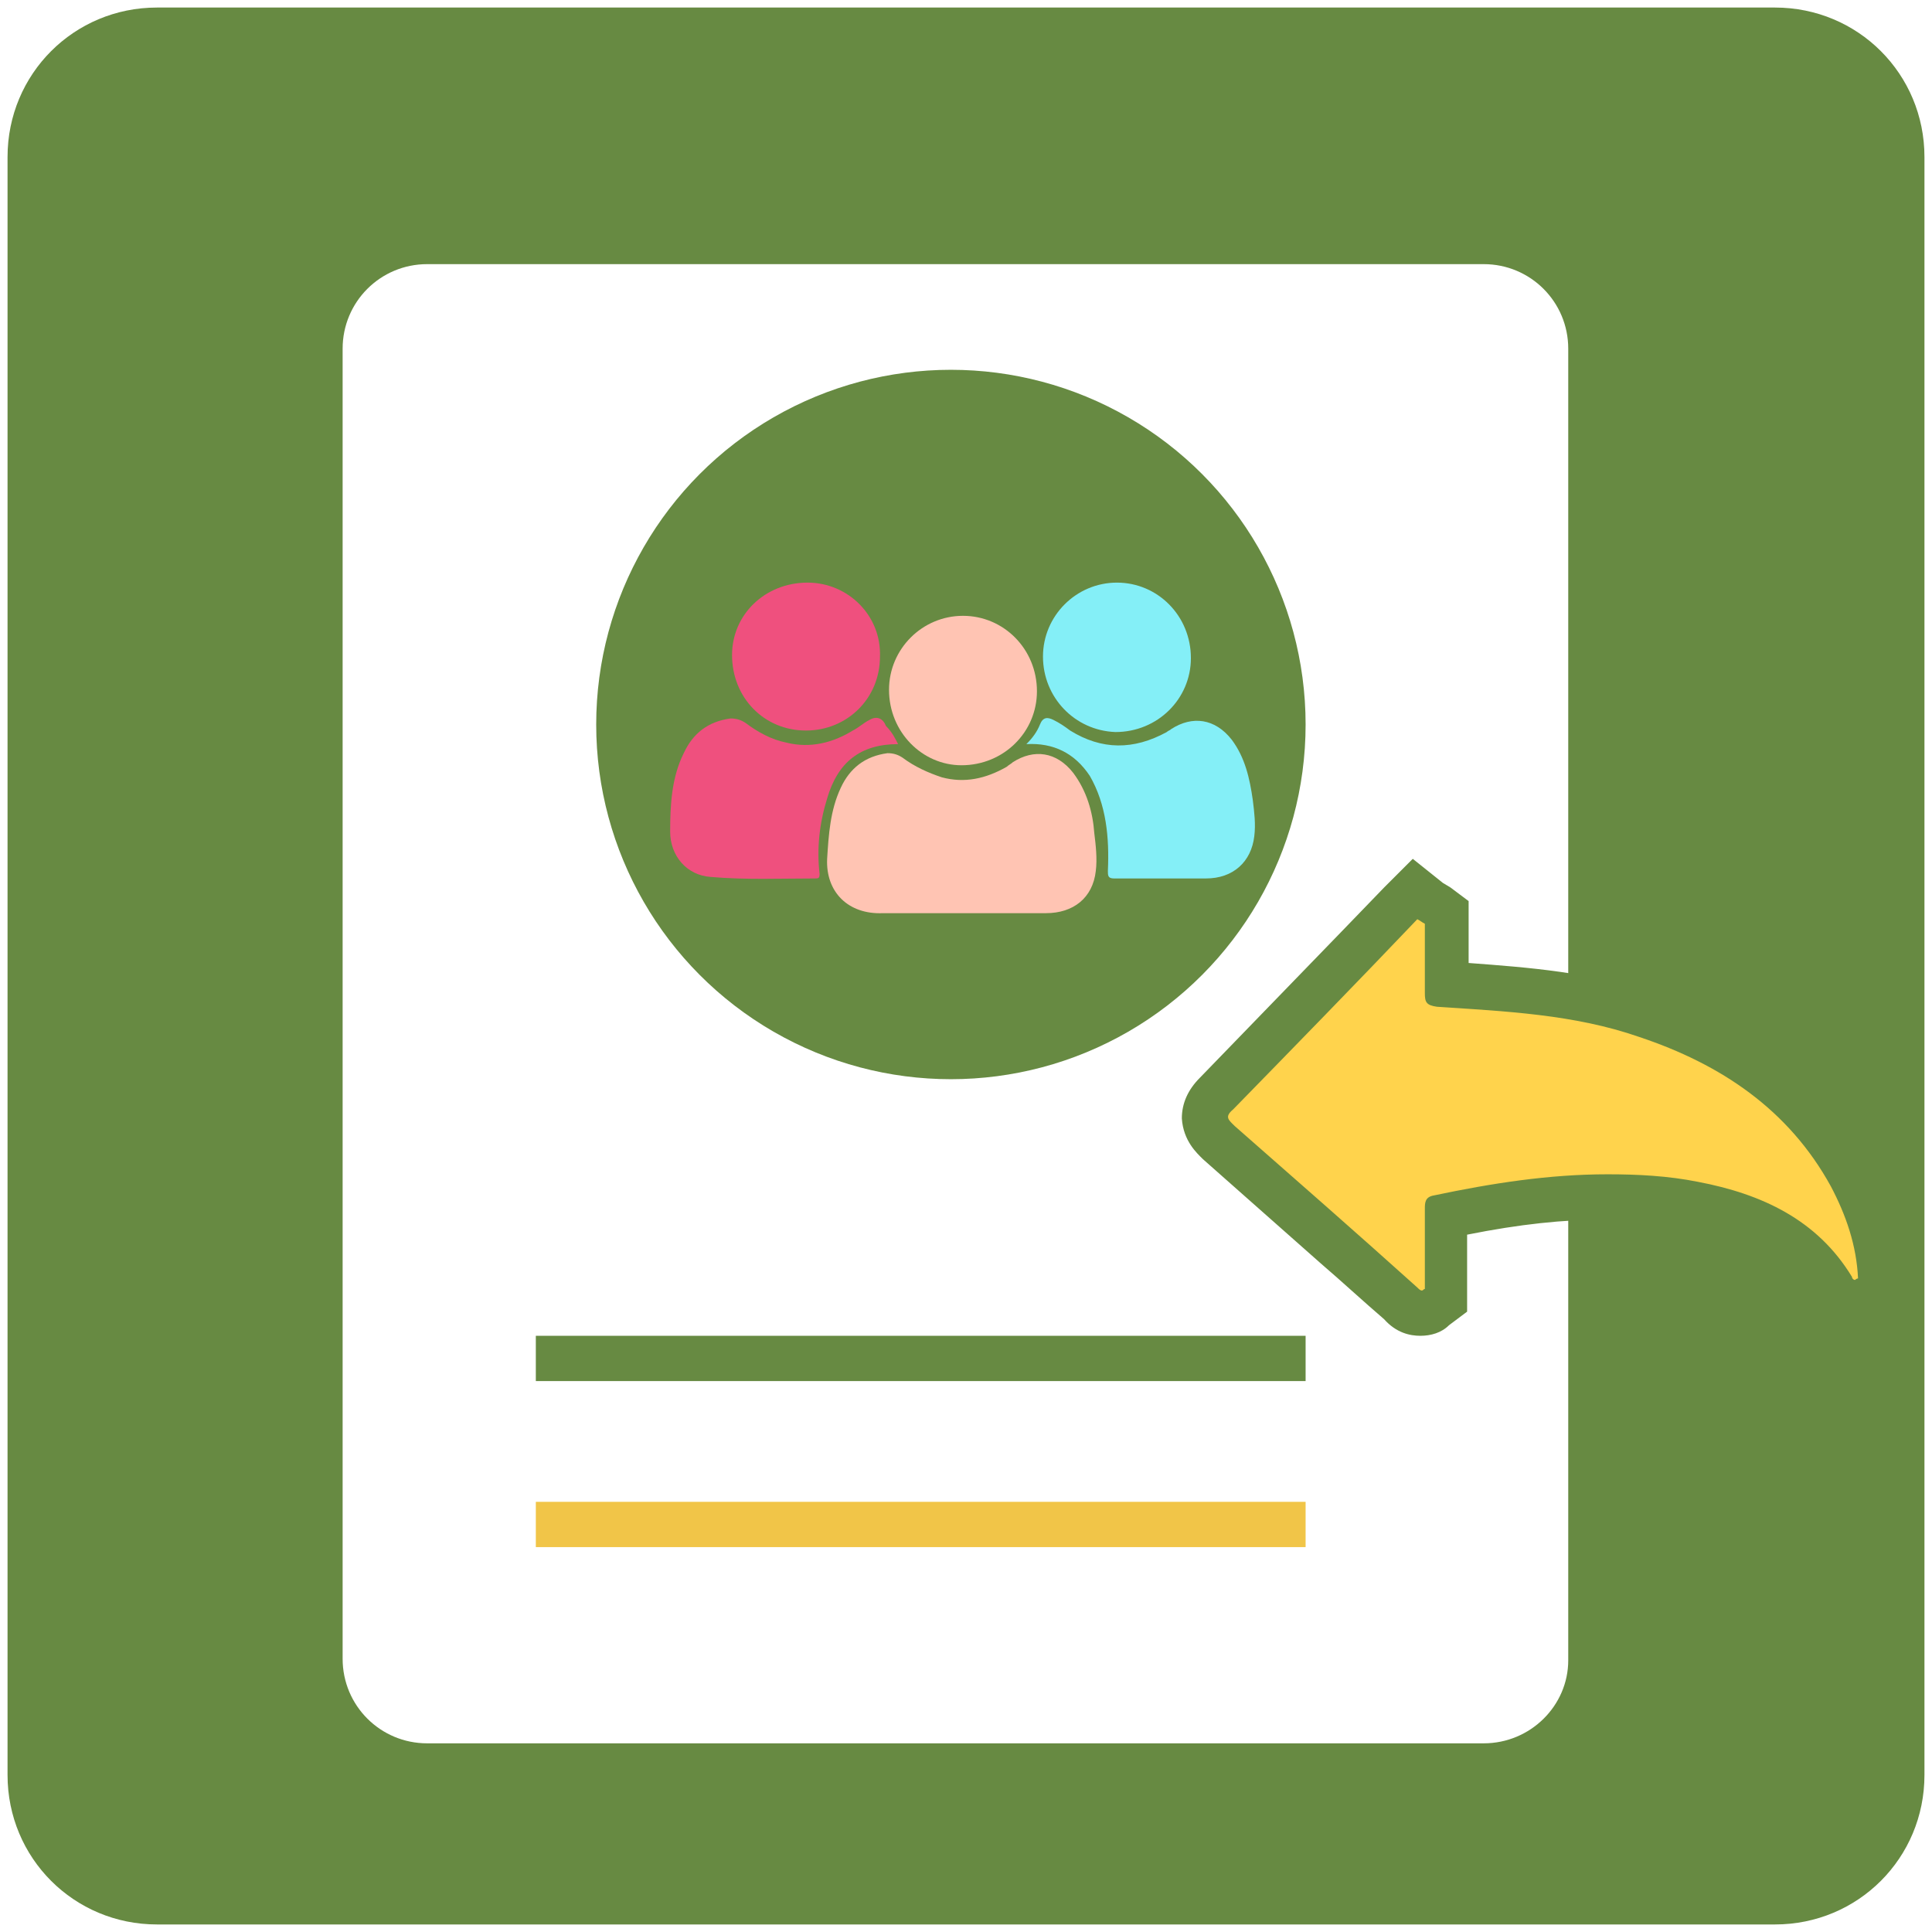 <?xml version="1.0" encoding="utf-8"?>
<!-- Generator: Adobe Illustrator 23.0.0, SVG Export Plug-In . SVG Version: 6.00 Build 0)  -->
<svg version="1.1" id="Layer_1" xmlns="http://www.w3.org/2000/svg" xmlns:xlink="http://www.w3.org/1999/xlink" x="0px" y="0px"
	 viewBox="0 0 128 128" style="enable-background:new 0 0 128 128;" xml:space="preserve">
<style type="text/css">
	.st0{fill:#F5F9FC;}
	.st1{fill:#D9EAFF;}
	.st2{enable-background:new    ;}
	.st3{clip-path:url(#SVGID_2_);enable-background:new    ;}
	.st4{fill:#858585;}
	.st5{fill:#808080;}
	.st6{clip-path:url(#SVGID_4_);enable-background:new    ;}
	.st7{fill:#9E9E9E;}
	.st8{fill:#999999;}
	.st9{fill:#949494;}
	.st10{fill:#8F8F8F;}
	.st11{fill:#8A8A8A;}
	.st12{clip-path:url(#SVGID_6_);enable-background:new    ;}
	.st13{clip-path:url(#SVGID_8_);enable-background:new    ;}
	.st14{fill:#E0E0E0;}
	.st15{fill:#DADADA;}
	.st16{fill:#9C9C9C;}
	.st17{fill:#B8B8B8;}
	.st18{fill:#F6B155;}
	.st19{fill:#00ABB7;}
	.st20{fill:#2B3753;}
	.st21{fill:#D08A37;}
	.st22{fill:#232D44;}
	.st23{fill:#6E7588;}
	.st24{fill:#031928;}
	.st25{fill:#06304B;}
	.st26{fill:#344364;}
	.st27{fill:#313E5C;}
	.st28{fill:#7881AB;}
	.st29{fill:#1E2639;}
	.st30{fill-rule:evenodd;clip-rule:evenodd;fill:#333333;}
	.st31{fill-rule:evenodd;clip-rule:evenodd;fill:#666666;}
	.st32{fill-rule:evenodd;clip-rule:evenodd;fill:#B2B2B2;}
	.st33{fill-rule:evenodd;clip-rule:evenodd;fill:#C93820;}
	.st34{fill-rule:evenodd;clip-rule:evenodd;fill:#B32823;}
	.st35{fill-rule:evenodd;clip-rule:evenodd;fill:#E05F17;}
	.st36{fill-rule:evenodd;clip-rule:evenodd;fill:#EF7D00;}
	.st37{fill-rule:evenodd;clip-rule:evenodd;fill:#F59E2D;}
	.st38{fill-rule:evenodd;clip-rule:evenodd;fill:#FFCC00;}
	.st39{fill-rule:evenodd;clip-rule:evenodd;fill:#0054A2;}
	.st40{fill-rule:evenodd;clip-rule:evenodd;fill:#0087CA;}
	.st41{fill:#ACBDD4;}
	.st42{fill:#DFE8F5;}
	.st43{opacity:0.5;fill:url(#XMLID_4_);}
	.st44{opacity:0.7;}
	.st45{fill:url(#XMLID_5_);}
	.st46{opacity:0.7;fill:url(#XMLID_46_);}
	.st47{fill:url(#XMLID_49_);}
	.st48{fill:#545DBF;}
	.st49{fill:#26244A;}
	.st50{fill:#4092E2;}
	.st51{fill:#F2A441;}
	.st52{fill:#FFFFFF;}
	.st53{fill:#DADEF1;}
	.st54{fill:#EF6856;}
	.st55{fill:#303030;}
	.st56{fill-rule:evenodd;clip-rule:evenodd;fill:#999999;}
	.st57{fill-rule:evenodd;clip-rule:evenodd;fill:#4C4C4C;}
	.st58{fill:#666666;}
	.st59{fill-rule:evenodd;clip-rule:evenodd;fill:#C6C6C6;}
	.st60{fill-rule:evenodd;clip-rule:evenodd;fill:#706F6F;}
	.st61{fill:#4C4C4C;}
	.st62{fill-rule:evenodd;clip-rule:evenodd;fill:#E0A216;}
	.st63{fill-rule:evenodd;clip-rule:evenodd;fill:#F8C200;}
	.st64{fill-rule:evenodd;clip-rule:evenodd;fill:#FFD835;}
	.st65{fill-rule:evenodd;clip-rule:evenodd;fill:#001A23;}
	.st66{fill-rule:evenodd;clip-rule:evenodd;fill:#4F91C7;}
	.st67{fill-rule:evenodd;clip-rule:evenodd;fill:#5FA5E6;}
	.st68{fill-rule:evenodd;clip-rule:evenodd;fill:#83BCF2;}
	.st69{fill-rule:evenodd;clip-rule:evenodd;fill:#DE5B5B;}
	.st70{fill-rule:evenodd;clip-rule:evenodd;fill:#F07676;}
	.st71{fill-rule:evenodd;clip-rule:evenodd;fill:#FF9999;}
	.st72{fill-rule:evenodd;clip-rule:evenodd;fill:#6A9C38;}
	.st73{fill-rule:evenodd;clip-rule:evenodd;fill:#80B34D;}
	.st74{fill-rule:evenodd;clip-rule:evenodd;fill:#99CC66;}
	.st75{fill:#B8C1EA;}
	.st76{fill:#5FA5E6;}
	.st77{fill:#F07676;}
	.st78{fill:#DE5B5B;}
	.st79{opacity:0.29;}
	.st80{fill:#87B74E;}
	.st81{fill-rule:evenodd;clip-rule:evenodd;fill:#B4713D;}
	.st82{fill-rule:evenodd;clip-rule:evenodd;fill:#734019;}
	.st83{fill-rule:evenodd;clip-rule:evenodd;fill:#4D3D31;}
	.st84{fill-rule:evenodd;clip-rule:evenodd;fill:#BF997C;}
	.st85{fill-rule:evenodd;clip-rule:evenodd;fill:#705B4B;}
	.st86{fill-rule:evenodd;clip-rule:evenodd;fill:#2D2F40;}
	.st87{fill-rule:evenodd;clip-rule:evenodd;fill:#191B26;}
	.st88{fill-rule:evenodd;clip-rule:evenodd;fill:#232533;}
	.st89{fill-rule:evenodd;clip-rule:evenodd;}
	.st90{fill-rule:evenodd;clip-rule:evenodd;fill:#F5B88F;}
	.st91{fill-rule:evenodd;clip-rule:evenodd;fill:#ECA97C;}
	.st92{fill-rule:evenodd;clip-rule:evenodd;fill:#E3996A;}
	.st93{fill-rule:evenodd;clip-rule:evenodd;fill:#EFF1F2;}
	.st94{fill-rule:evenodd;clip-rule:evenodd;fill:#E1E5E8;}
	.st95{fill-rule:evenodd;clip-rule:evenodd;fill:#050505;}
	.st96{fill-rule:evenodd;clip-rule:evenodd;fill:#292725;}
	.st97{fill-rule:evenodd;clip-rule:evenodd;fill:#3B3735;}
	.st98{fill-rule:evenodd;clip-rule:evenodd;fill:#49280A;}
	.st99{fill-rule:evenodd;clip-rule:evenodd;fill:#3B1E01;}
	.st100{fill-rule:evenodd;clip-rule:evenodd;fill:#6E3E10;}
	.st101{fill-rule:evenodd;clip-rule:evenodd;fill:#6E3E10;stroke:#49280A;stroke-width:0.216;stroke-miterlimit:22.926;}
	.st102{fill-rule:evenodd;clip-rule:evenodd;fill:#1C1B16;}
	.st103{fill-rule:evenodd;clip-rule:evenodd;fill:#FEC7B3;}
	.st104{fill-rule:evenodd;clip-rule:evenodd;fill:#BDDBFC;}
	.st105{fill-rule:evenodd;clip-rule:evenodd;fill:#6B351D;}
	.st106{fill-rule:evenodd;clip-rule:evenodd;fill:#572A17;}
	.st107{fill-rule:evenodd;clip-rule:evenodd;fill:#803F23;}
	.st108{fill-rule:evenodd;clip-rule:evenodd;fill:#1F1D1D;}
	.st109{fill-rule:evenodd;clip-rule:evenodd;fill:#D2DBE4;}
	.st110{fill-rule:evenodd;clip-rule:evenodd;fill:#DFE6ED;}
	.st111{fill-rule:evenodd;clip-rule:evenodd;fill:#C0CDDB;}
	.st112{fill-rule:evenodd;clip-rule:evenodd;fill:#F1B287;}
	.st113{fill-rule:evenodd;clip-rule:evenodd;fill:#E8A476;}
	.st114{fill-rule:evenodd;clip-rule:evenodd;fill:#D49166;}
	.st115{fill-rule:evenodd;clip-rule:evenodd;fill:#9DBAD9;}
	.st116{fill-rule:evenodd;clip-rule:evenodd;fill:#B1CBE6;}
	.st117{fill-rule:evenodd;clip-rule:evenodd;fill:#8DA9C7;}
	.st118{fill-rule:evenodd;clip-rule:evenodd;fill:#CCE5FF;}
	.st119{fill-rule:evenodd;clip-rule:evenodd;fill:#BAD7F5;}
	.st120{fill-rule:evenodd;clip-rule:evenodd;fill:#D1D0CA;}
	.st121{fill-rule:evenodd;clip-rule:evenodd;fill:#B0AFAD;}
	.st122{fill-rule:evenodd;clip-rule:evenodd;fill:#9C9A96;}
	.st123{fill-rule:evenodd;clip-rule:evenodd;fill:#EBECEC;}
	.st124{fill-rule:evenodd;clip-rule:evenodd;fill:#DFE0DD;}
	.st125{fill-rule:evenodd;clip-rule:evenodd;fill:#F5BC95;}
	.st126{fill-rule:evenodd;clip-rule:evenodd;fill:#211105;}
	.st127{fill-rule:evenodd;clip-rule:evenodd;fill:#170C03;}
	.st128{fill-rule:evenodd;clip-rule:evenodd;fill:#784016;}
	.st129{fill-rule:evenodd;clip-rule:evenodd;fill:#995520;}
	.st130{fill-rule:evenodd;clip-rule:evenodd;fill:#381D09;}
	.st131{fill-rule:evenodd;clip-rule:evenodd;fill:#170A03;}
	.st132{fill-rule:evenodd;clip-rule:evenodd;fill:#0D0501;}
	.st133{fill-rule:evenodd;clip-rule:evenodd;fill:#13161A;}
	.st134{fill-rule:evenodd;clip-rule:evenodd;fill:#3B3838;}
	.st135{fill-rule:evenodd;clip-rule:evenodd;fill:#141313;}
	.st136{fill-rule:evenodd;clip-rule:evenodd;fill:#242221;}
	.st137{fill-rule:evenodd;clip-rule:evenodd;fill:#4D4A48;}
	.st138{opacity:0.5;fill-rule:evenodd;clip-rule:evenodd;}
	.st139{fill-rule:evenodd;clip-rule:evenodd;fill:url(#SVGID_9_);}
	.st140{fill-rule:evenodd;clip-rule:evenodd;fill:#20242A;}
	.st141{fill-rule:evenodd;clip-rule:evenodd;fill:#30393E;}
	.st142{fill-rule:evenodd;clip-rule:evenodd;fill:#282E34;}
	.st143{fill-rule:evenodd;clip-rule:evenodd;fill:#475458;}
	.st144{fill-rule:evenodd;clip-rule:evenodd;fill:url(#SVGID_10_);}
	.st145{fill-rule:evenodd;clip-rule:evenodd;fill:#3E4C4F;}
	.st146{fill-rule:evenodd;clip-rule:evenodd;fill:#EEF3ED;}
	.st147{fill-rule:evenodd;clip-rule:evenodd;fill:#DADEDA;}
	.st148{fill-rule:evenodd;clip-rule:evenodd;fill:url(#SVGID_11_);}
	.st149{fill-rule:evenodd;clip-rule:evenodd;fill:url(#SVGID_12_);}
	.st150{fill-rule:evenodd;clip-rule:evenodd;fill:#434345;}
	.st151{fill-rule:evenodd;clip-rule:evenodd;fill:#737270;}
	.st152{fill-rule:evenodd;clip-rule:evenodd;fill:#1F1F21;}
	.st153{fill-rule:evenodd;clip-rule:evenodd;fill:url(#SVGID_13_);}
	.st154{fill-rule:evenodd;clip-rule:evenodd;fill:#050608;}
	.st155{fill-rule:evenodd;clip-rule:evenodd;fill:#D2D4D2;}
	.st156{fill-rule:evenodd;clip-rule:evenodd;fill:#E4AD92;}
	.st157{fill-rule:evenodd;clip-rule:evenodd;fill:#F5C9B3;}
	.st158{fill-rule:evenodd;clip-rule:evenodd;fill:#121211;}
	.st159{fill-rule:evenodd;clip-rule:evenodd;fill:#262624;}
	.st160{fill-rule:evenodd;clip-rule:evenodd;fill:#CCA700;}
	.st161{fill-rule:evenodd;clip-rule:evenodd;fill:#D5E6FA;}
	.st162{fill-rule:evenodd;clip-rule:evenodd;fill:#B5CDEB;}
	.st163{fill-rule:evenodd;clip-rule:evenodd;fill:#E5F2FF;}
	.st164{fill-rule:evenodd;clip-rule:evenodd;fill:#D6CFBC;}
	.st165{fill-rule:evenodd;clip-rule:evenodd;fill:#E6E9EE;}
	.st166{fill-rule:evenodd;clip-rule:evenodd;fill:#D7DAE0;}
	.st167{fill-rule:evenodd;clip-rule:evenodd;fill:#33291C;}
	.st168{fill-rule:evenodd;clip-rule:evenodd;fill:#261E15;}
	.st169{fill-rule:evenodd;clip-rule:evenodd;fill:#1A150E;}
	.st170{fill-rule:evenodd;clip-rule:evenodd;fill:#453929;}
	.st171{fill-rule:evenodd;clip-rule:evenodd;fill:#574733;}
	.st172{fill-rule:evenodd;clip-rule:evenodd;fill:#6E5A41;}
	.st173{fill-rule:evenodd;clip-rule:evenodd;fill:#856D50;}
	.st174{fill-rule:evenodd;clip-rule:evenodd;fill:#241D13;}
	.st175{opacity:0.3;fill-rule:evenodd;clip-rule:evenodd;fill:#1A150E;}
	.st176{fill-rule:evenodd;clip-rule:evenodd;fill:#C9DDF5;}
	.st177{fill-rule:evenodd;clip-rule:evenodd;fill:#FFDB38;}
	.st178{fill-rule:evenodd;clip-rule:evenodd;fill:#FFEA8C;}
	.st179{fill-rule:evenodd;clip-rule:evenodd;fill:#EBC621;}
	.st180{fill-rule:evenodd;clip-rule:evenodd;fill:#E6DFCD;}
	.st181{fill-rule:evenodd;clip-rule:evenodd;fill:#F2ECDC;}
	.st182{fill-rule:evenodd;clip-rule:evenodd;fill:#D6CBAE;}
	.st183{fill-rule:evenodd;clip-rule:evenodd;fill:#183A73;}
	.st184{fill-rule:evenodd;clip-rule:evenodd;fill:#111212;}
	.st185{fill-rule:evenodd;clip-rule:evenodd;fill:#152642;}
	.st186{fill-rule:evenodd;clip-rule:evenodd;fill:#B08362;}
	.st187{fill-rule:evenodd;clip-rule:evenodd;fill:#C476B4;}
	.st188{fill-rule:evenodd;clip-rule:evenodd;fill:#AD669F;}
	.st189{fill-rule:evenodd;clip-rule:evenodd;fill:#D980C7;}
	.st190{fill-rule:evenodd;clip-rule:evenodd;fill:#1A2F52;}
	.st191{fill-rule:evenodd;clip-rule:evenodd;fill:#213963;}
	.st192{fill-rule:evenodd;clip-rule:evenodd;fill:#121111;}
	.st193{fill-rule:evenodd;clip-rule:evenodd;fill:#2E2B2B;}
	.st194{fill-rule:evenodd;clip-rule:evenodd;fill:#575050;}
	.st195{fill-rule:evenodd;clip-rule:evenodd;fill:#241B14;}
	.st196{fill-rule:evenodd;clip-rule:evenodd;fill:#120D09;}
	.st197{fill-rule:evenodd;clip-rule:evenodd;fill:#D6976D;}
	.st198{fill-rule:evenodd;clip-rule:evenodd;fill:url(#SVGID_14_);}
	.st199{fill-rule:evenodd;clip-rule:evenodd;fill:#D89D7F;}
	.st200{fill-rule:evenodd;clip-rule:evenodd;fill:#C98266;}
	.st201{fill-rule:evenodd;clip-rule:evenodd;fill:#473120;}
	.st202{fill-rule:evenodd;clip-rule:evenodd;fill:#6B4325;}
	.st203{fill-rule:evenodd;clip-rule:evenodd;fill:#3D2817;}
	.st204{fill-rule:evenodd;clip-rule:evenodd;fill:#5E3415;}
	.st205{fill-rule:evenodd;clip-rule:evenodd;fill:#191919;}
	.st206{fill-rule:evenodd;clip-rule:evenodd;fill:#141414;}
	.st207{fill-rule:evenodd;clip-rule:evenodd;fill:url(#SVGID_15_);}
	.st208{fill-rule:evenodd;clip-rule:evenodd;fill:#373739;}
	.st209{fill-rule:evenodd;clip-rule:evenodd;fill:#2A2A2A;}
	.st210{fill-rule:evenodd;clip-rule:evenodd;fill:url(#SVGID_16_);}
	.st211{fill-rule:evenodd;clip-rule:evenodd;fill:#BCB9B4;}
	.st212{fill-rule:evenodd;clip-rule:evenodd;fill:#7D7875;}
	.st213{fill-rule:evenodd;clip-rule:evenodd;fill:#E3DFDC;}
	.st214{fill-rule:evenodd;clip-rule:evenodd;fill:#A9A6A1;}
	.st215{fill-rule:evenodd;clip-rule:evenodd;fill:#E3DFDC;stroke:#BCB9B4;stroke-width:0.216;stroke-miterlimit:22.926;}
	.st216{fill-rule:evenodd;clip-rule:evenodd;fill:#A9A6A1;stroke:#BCB9B4;stroke-width:0.216;stroke-miterlimit:22.926;}
	.st217{fill-rule:evenodd;clip-rule:evenodd;fill:url(#SVGID_17_);}
	.st218{fill-rule:evenodd;clip-rule:evenodd;fill:#5E2A1F;}
	.st219{fill-rule:evenodd;clip-rule:evenodd;fill:#3D130B;}
	.st220{fill-rule:evenodd;clip-rule:evenodd;fill:#210701;}
	.st221{fill-rule:evenodd;clip-rule:evenodd;fill:#7B3929;}
	.st222{fill-rule:evenodd;clip-rule:evenodd;fill:url(#SVGID_18_);}
	.st223{fill-rule:evenodd;clip-rule:evenodd;fill:url(#SVGID_19_);}
	.st224{opacity:0.5;fill-rule:evenodd;clip-rule:evenodd;fill:#3D130B;}
	.st225{fill-rule:evenodd;clip-rule:evenodd;fill:url(#SVGID_20_);}
	.st226{fill-rule:evenodd;clip-rule:evenodd;fill:url(#SVGID_21_);}
	.st227{fill-rule:evenodd;clip-rule:evenodd;fill:url(#SVGID_22_);}
	.st228{fill-rule:evenodd;clip-rule:evenodd;fill:url(#SVGID_23_);}
	.st229{fill-rule:evenodd;clip-rule:evenodd;fill:url(#SVGID_24_);}
	.st230{fill-rule:evenodd;clip-rule:evenodd;fill:url(#SVGID_25_);}
	.st231{fill-rule:evenodd;clip-rule:evenodd;fill:url(#SVGID_26_);}
	.st232{fill-rule:evenodd;clip-rule:evenodd;fill:#A2672D;}
	.st233{fill-rule:evenodd;clip-rule:evenodd;fill:#FFD724;}
	.st234{fill-rule:evenodd;clip-rule:evenodd;fill:url(#SVGID_27_);}
	.st235{fill-rule:evenodd;clip-rule:evenodd;fill:#884D23;}
	.st236{fill-rule:evenodd;clip-rule:evenodd;fill:url(#SVGID_28_);}
	.st237{fill-rule:evenodd;clip-rule:evenodd;fill:url(#SVGID_29_);}
	.st238{fill-rule:evenodd;clip-rule:evenodd;fill:#77481F;}
	.st239{fill-rule:evenodd;clip-rule:evenodd;fill:url(#SVGID_30_);}
	.st240{fill-rule:evenodd;clip-rule:evenodd;fill:url(#SVGID_31_);}
	.st241{fill-rule:evenodd;clip-rule:evenodd;fill:url(#SVGID_32_);}
	.st242{fill-rule:evenodd;clip-rule:evenodd;fill:url(#SVGID_33_);}
	.st243{fill-rule:evenodd;clip-rule:evenodd;fill:#0B0B09;}
	.st244{fill-rule:evenodd;clip-rule:evenodd;fill:#262321;}
	.st245{fill-rule:evenodd;clip-rule:evenodd;fill:#423E3B;}
	.st246{fill-rule:evenodd;clip-rule:evenodd;fill:#5C5653;}
	.st247{fill-rule:evenodd;clip-rule:evenodd;fill:#141211;}
	.st248{fill-rule:evenodd;clip-rule:evenodd;fill:#5C5754;}
	.st249{fill-rule:evenodd;clip-rule:evenodd;fill:#736E6B;}
	.st250{fill-rule:evenodd;clip-rule:evenodd;fill:#E6E6E6;}
	.st251{fill-rule:evenodd;clip-rule:evenodd;fill:#CCCCCC;}
	.st252{fill-rule:evenodd;clip-rule:evenodd;fill:#F5F5F5;}
	.st253{fill-rule:evenodd;clip-rule:evenodd;fill:#171615;}
	.st254{fill-rule:evenodd;clip-rule:evenodd;fill:#2B2B2A;}
	.st255{fill-rule:evenodd;clip-rule:evenodd;fill:#262323;}
	.st256{fill-rule:evenodd;clip-rule:evenodd;fill:#332F2F;}
	.st257{fill-rule:evenodd;clip-rule:evenodd;fill:#F5C3A1;}
	.st258{fill-rule:evenodd;clip-rule:evenodd;fill:#F0F0F0;}
	.st259{fill-rule:evenodd;clip-rule:evenodd;fill:#B3B3B3;}
	.st260{fill-rule:evenodd;clip-rule:evenodd;fill:#A1051A;}
	.st261{fill-rule:evenodd;clip-rule:evenodd;fill:#C1C1C7;}
	.st262{fill-rule:evenodd;clip-rule:evenodd;fill:#79A0B8;}
	.st263{fill-rule:evenodd;clip-rule:evenodd;fill:#A1825F;}
	.st264{fill-rule:evenodd;clip-rule:evenodd;fill:#826A4B;}
	.st265{opacity:0.2;fill-rule:evenodd;clip-rule:evenodd;fill:#301508;}
	.st266{fill-rule:evenodd;clip-rule:evenodd;fill:#C7A77D;}
	.st267{fill-rule:evenodd;clip-rule:evenodd;fill:#D6B788;}
	.st268{fill-rule:evenodd;clip-rule:evenodd;fill:#E5D4AF;}
	.st269{fill-rule:evenodd;clip-rule:evenodd;fill:#B89772;}
	.st270{fill-rule:evenodd;clip-rule:evenodd;fill:#FFF7E8;}
	.st271{fill-rule:evenodd;clip-rule:evenodd;fill:#F0E2C5;}
	.st272{fill-rule:evenodd;clip-rule:evenodd;fill:#8D8D99;}
	.st273{fill-rule:evenodd;clip-rule:evenodd;fill:#251D1B;}
	.st274{fill-rule:evenodd;clip-rule:evenodd;fill:#4A4847;}
	.st275{fill-rule:evenodd;clip-rule:evenodd;fill:#4B464C;}
	.st276{fill-rule:evenodd;clip-rule:evenodd;fill:#605961;}
	.st277{fill-rule:evenodd;clip-rule:evenodd;fill:#322F33;}
	.st278{fill-rule:evenodd;clip-rule:evenodd;fill:#3C383D;}
	.st279{fill-rule:evenodd;clip-rule:evenodd;fill:#BFDEF2;}
	.st280{fill-rule:evenodd;clip-rule:evenodd;fill:#A6C4E0;}
	.st281{fill-rule:evenodd;clip-rule:evenodd;fill:#D3ECFC;}
	.st282{fill-rule:evenodd;clip-rule:evenodd;fill:#FAFAFA;}
	.st283{fill-rule:evenodd;clip-rule:evenodd;fill:#BED6ED;}
	.st284{fill-rule:evenodd;clip-rule:evenodd;fill:#DFDFE4;}
	.st285{fill-rule:evenodd;clip-rule:evenodd;fill:#D1E9FF;}
	.st286{fill-rule:evenodd;clip-rule:evenodd;fill:#A1BAD1;}
	.st287{fill-rule:evenodd;clip-rule:evenodd;fill:#898989;}
	.st288{fill-rule:evenodd;clip-rule:evenodd;fill:#EBEDE2;}
	.st289{fill-rule:evenodd;clip-rule:evenodd;fill:#20211C;}
	.st290{fill-rule:evenodd;clip-rule:evenodd;fill:#5B5B5B;}
	.st291{fill-rule:evenodd;clip-rule:evenodd;fill:url(#SVGID_34_);}
	.st292{fill-rule:evenodd;clip-rule:evenodd;fill:#B2B3B3;}
	.st293{fill-rule:evenodd;clip-rule:evenodd;fill:#C5C6C6;}
	.st294{fill-rule:evenodd;clip-rule:evenodd;fill:url(#SVGID_35_);}
	.st295{fill-rule:evenodd;clip-rule:evenodd;fill:url(#SVGID_36_);}
	.st296{fill-rule:evenodd;clip-rule:evenodd;fill:#211C20;}
	.st297{fill-rule:evenodd;clip-rule:evenodd;fill:#3D2D28;}
	.st298{fill-rule:evenodd;clip-rule:evenodd;fill:#1D3FA3;}
	.st299{fill-rule:evenodd;clip-rule:evenodd;fill:#172F88;}
	.st300{fill-rule:evenodd;clip-rule:evenodd;fill:#12206E;}
	.st301{fill-rule:evenodd;clip-rule:evenodd;fill:url(#SVGID_37_);}
	.st302{fill-rule:evenodd;clip-rule:evenodd;fill:#BFBFBF;}
	.st303{fill-rule:evenodd;clip-rule:evenodd;fill:#A8A8A8;}
	.st304{fill-rule:evenodd;clip-rule:evenodd;fill:#808080;}
	.st305{fill-rule:evenodd;clip-rule:evenodd;fill:#A8A6A6;}
	.st306{fill-rule:evenodd;clip-rule:evenodd;fill:#D4D2D2;}
	.st307{fill-rule:evenodd;clip-rule:evenodd;fill:#DEDEDE;}
	.st308{fill-rule:evenodd;clip-rule:evenodd;fill:#4D4D4D;}
	.st309{fill-rule:evenodd;clip-rule:evenodd;fill:#D7D7D7;}
	.st310{fill-rule:evenodd;clip-rule:evenodd;fill:#A3A0A0;}
	.st311{fill-rule:evenodd;clip-rule:evenodd;fill:#242742;}
	.st312{fill-rule:evenodd;clip-rule:evenodd;fill:#33375C;}
	.st313{fill-rule:evenodd;clip-rule:evenodd;fill:#1C1E33;}
	.st314{fill-rule:evenodd;clip-rule:evenodd;fill:#151626;}
	.st315{fill-rule:evenodd;clip-rule:evenodd;fill:#D9CEDE;}
	.st316{fill-rule:evenodd;clip-rule:evenodd;fill:#CBBED1;}
	.st317{fill-rule:evenodd;clip-rule:evenodd;fill:#472709;}
	.st318{fill-rule:evenodd;clip-rule:evenodd;fill:#2E1906;}
	.st319{fill-rule:evenodd;clip-rule:evenodd;fill:#542F0D;}
	.st320{fill-rule:evenodd;clip-rule:evenodd;fill:#3D2208;}
	.st321{fill-rule:evenodd;clip-rule:evenodd;fill:#693B10;}
	.st322{fill-rule:evenodd;clip-rule:evenodd;fill:#784413;}
	.st323{fill-rule:evenodd;clip-rule:evenodd;fill:#804A17;}
	.st324{fill-rule:evenodd;clip-rule:evenodd;fill:#94561C;}
	.st325{fill-rule:evenodd;clip-rule:evenodd;fill:#211204;}
	.st326{fill-rule:evenodd;clip-rule:evenodd;fill:#33557D;}
	.st327{fill-rule:evenodd;clip-rule:evenodd;fill:#EBEBEB;}
	.st328{fill:#FFB67F;}
	.st329{fill:#2F79BB;}
	.st330{fill:#578CC3;}
	.st331{opacity:0.2;}
	.st332{fill:#404040;}
	.st333{fill:#83ABDD;}
	.st334{fill:#8F380D;}
	.st335{fill:#EC8940;}
	.st336{fill:#60100E;}
	.st337{opacity:0.3;fill:#FFFFFF;}
	.st338{fill:#7F3323;}
	.st339{fill:#132835;}
	.st340{opacity:0.3;}
	.st341{fill:#D97E3B;}
	.st342{fill:#5C9AE1;}
	.st343{fill:#261113;}
	.st344{fill:#DBDBDB;}
	.st345{fill:#C4C4C4;}
	.st346{fill:#E6E6E6;}
	.st347{fill:#0B171F;}
	.st348{fill:#615B0C;}
	.st349{fill:#290801;}
	.st350{fill:#A35017;}
	.st351{fill:#360603;}
	.st352{fill:#530003;}
	.st353{fill:#D1160F;}
	.st354{fill:#9FA24B;}
	.st355{fill:#2E2E2E;}
	.st356{opacity:0.2;fill:#404040;}
	.st357{fill:#E33364;}
	.st358{fill:#F9437D;}
	.st359{fill:#858839;}
	.st360{fill:#312929;}
	.st361{fill:#AAA60A;}
	.st362{opacity:0.15;}
	.st363{fill:#F5F5F5;}
	.st364{fill:#FED756;}
	.st365{fill:#F49200;}
	.st366{fill:#9E110B;}
	.st367{opacity:0.3;fill:#808080;}
	.st368{fill-rule:evenodd;clip-rule:evenodd;fill:#2E3254;}
	.st369{fill-rule:evenodd;clip-rule:evenodd;fill:#E4E3E8;}
	.st370{fill-rule:evenodd;clip-rule:evenodd;fill:#A86424;}
	.st371{fill-rule:evenodd;clip-rule:evenodd;fill:#120A02;}
	.st372{fill-rule:evenodd;clip-rule:evenodd;fill:#5C564D;}
	.st373{fill-rule:evenodd;clip-rule:evenodd;fill:#7F7B70;}
	.st374{fill-rule:evenodd;clip-rule:evenodd;fill:#A19E96;}
	.st375{fill-rule:evenodd;clip-rule:evenodd;fill:#EDECF1;}
	.st376{fill-rule:evenodd;clip-rule:evenodd;fill:#857B5A;}
	.st377{fill-rule:evenodd;clip-rule:evenodd;fill:#AB9F76;}
	.st378{fill-rule:evenodd;clip-rule:evenodd;fill:#C4B78B;}
	.st379{fill-rule:evenodd;clip-rule:evenodd;fill:#573E20;}
	.st380{fill-rule:evenodd;clip-rule:evenodd;fill:#6E4E28;}
	.st381{fill-rule:evenodd;clip-rule:evenodd;fill:#402E17;}
	.st382{fill-rule:evenodd;clip-rule:evenodd;fill:#362613;}
	.st383{fill-rule:evenodd;clip-rule:evenodd;fill:#2E2110;}
	.st384{fill-rule:evenodd;clip-rule:evenodd;fill:#8C683C;}
	.st385{fill-rule:evenodd;clip-rule:evenodd;fill:#634726;}
	.st386{fill-rule:evenodd;clip-rule:evenodd;fill:#2B1F0F;}
	.st387{fill-rule:evenodd;clip-rule:evenodd;fill:#B08653;}
	.st388{fill-rule:evenodd;clip-rule:evenodd;fill:url(#SVGID_38_);}
	.st389{fill-rule:evenodd;clip-rule:evenodd;fill:url(#SVGID_39_);}
	.st390{fill-rule:evenodd;clip-rule:evenodd;fill:url(#SVGID_40_);}
	.st391{fill-rule:evenodd;clip-rule:evenodd;fill:url(#SVGID_41_);}
	.st392{fill-rule:evenodd;clip-rule:evenodd;fill:#141413;}
	.st393{fill-rule:evenodd;clip-rule:evenodd;fill:#1C1B1B;}
	.st394{fill-rule:evenodd;clip-rule:evenodd;fill:#A7AAB5;}
	.st395{fill-rule:evenodd;clip-rule:evenodd;fill:#292727;}
	.st396{fill-rule:evenodd;clip-rule:evenodd;fill:#D3D7E0;}
	.st397{fill-rule:evenodd;clip-rule:evenodd;fill:#C8CBD4;}
	.st398{fill-rule:evenodd;clip-rule:evenodd;fill:#CA7556;}
	.st399{fill-rule:evenodd;clip-rule:evenodd;fill:url(#SVGID_42_);}
	.st400{fill-rule:evenodd;clip-rule:evenodd;fill:url(#SVGID_43_);}
	.st401{fill-rule:evenodd;clip-rule:evenodd;fill:url(#SVGID_44_);}
	.st402{fill-rule:evenodd;clip-rule:evenodd;fill:#2B1504;}
	.st403{fill-rule:evenodd;clip-rule:evenodd;fill:#472306;}
	.st404{fill-rule:evenodd;clip-rule:evenodd;fill:#261201;}
	.st405{fill-rule:evenodd;clip-rule:evenodd;fill:#3B1C02;}
	.st406{fill-rule:evenodd;clip-rule:evenodd;fill:#011126;}
	.st407{fill-rule:evenodd;clip-rule:evenodd;fill:#E3ECFD;}
	.st408{fill-rule:evenodd;clip-rule:evenodd;fill:#C0D1F0;}
	.st409{fill-rule:evenodd;clip-rule:evenodd;fill:#165994;}
	.st410{fill-rule:evenodd;clip-rule:evenodd;fill:#063661;}
	.st411{fill-rule:evenodd;clip-rule:evenodd;fill:#062654;}
	.st412{fill-rule:evenodd;clip-rule:evenodd;fill:#031D42;}
	.st413{fill-rule:evenodd;clip-rule:evenodd;fill:#7B492E;}
	.st414{fill-rule:evenodd;clip-rule:evenodd;fill:#69381D;}
	.st415{fill-rule:evenodd;clip-rule:evenodd;fill:#B89C8D;}
	.st416{fill-rule:evenodd;clip-rule:evenodd;fill:#705A4F;}
	.st417{fill-rule:evenodd;clip-rule:evenodd;fill:#02224B;}
	.st418{fill-rule:evenodd;clip-rule:evenodd;fill:#A09FAD;}
	.st419{fill-rule:evenodd;clip-rule:evenodd;fill:#BCBBC7;}
	.st420{opacity:0.5;fill-rule:evenodd;clip-rule:evenodd;fill:url(#SVGID_45_);}
	.st421{opacity:0.5;fill-rule:evenodd;clip-rule:evenodd;fill:url(#SVGID_46_);}
	.st422{fill-rule:evenodd;clip-rule:evenodd;fill:url(#SVGID_47_);}
	.st423{fill-rule:evenodd;clip-rule:evenodd;fill:url(#SVGID_48_);}
	.st424{fill-rule:evenodd;clip-rule:evenodd;fill:url(#SVGID_49_);}
	.st425{fill-rule:evenodd;clip-rule:evenodd;fill:url(#SVGID_50_);}
	.st426{fill-rule:evenodd;clip-rule:evenodd;fill:url(#SVGID_51_);}
	.st427{fill-rule:evenodd;clip-rule:evenodd;fill:#57300D;}
	.st428{fill-rule:evenodd;clip-rule:evenodd;fill:#331B07;}
	.st429{fill-rule:evenodd;clip-rule:evenodd;fill:#7A4516;}
	.st430{fill-rule:evenodd;clip-rule:evenodd;fill:#494F67;}
	.st431{fill-rule:evenodd;clip-rule:evenodd;fill:#3B4052;}
	.st432{fill-rule:evenodd;clip-rule:evenodd;fill:#5C6380;}
	.st433{fill-rule:evenodd;clip-rule:evenodd;fill:#626F80;}
	.st434{fill-rule:evenodd;clip-rule:evenodd;fill:#829BBD;}
	.st435{fill-rule:evenodd;clip-rule:evenodd;fill:#748091;}
	.st436{fill-rule:evenodd;clip-rule:evenodd;fill:#8692A3;}
	.st437{fill-rule:evenodd;clip-rule:evenodd;fill:#4F2A0A;}
	.st438{fill-rule:evenodd;clip-rule:evenodd;fill:url(#SVGID_52_);}
	.st439{fill-rule:evenodd;clip-rule:evenodd;fill:url(#SVGID_53_);}
	.st440{fill-rule:evenodd;clip-rule:evenodd;fill:#E4E4EC;}
	.st441{fill-rule:evenodd;clip-rule:evenodd;fill:#C7C7CF;}
	.st442{fill-rule:evenodd;clip-rule:evenodd;fill:#F4AA8E;}
	.st443{fill-rule:evenodd;clip-rule:evenodd;fill:#FBB499;}
	.st444{fill-rule:evenodd;clip-rule:evenodd;fill:#F6F6F8;}
	.st445{fill-rule:evenodd;clip-rule:evenodd;fill:#D9DADA;}
	.st446{fill-rule:evenodd;clip-rule:evenodd;fill:#C5C6BE;}
	.st447{fill-rule:evenodd;clip-rule:evenodd;fill:#A7A8A1;}
	.st448{fill-rule:evenodd;clip-rule:evenodd;fill:url(#SVGID_54_);}
	.st449{fill-rule:evenodd;clip-rule:evenodd;fill:#9D9E9E;}
	.st450{fill-rule:evenodd;clip-rule:evenodd;fill:url(#SVGID_55_);}
	.st451{fill-rule:evenodd;clip-rule:evenodd;fill:url(#SVGID_56_);}
	.st452{fill-rule:evenodd;clip-rule:evenodd;fill:url(#SVGID_57_);}
	.st453{fill-rule:evenodd;clip-rule:evenodd;fill:#1F0300;}
	.st454{fill-rule:evenodd;clip-rule:evenodd;fill:#621F02;}
	.st455{fill-rule:evenodd;clip-rule:evenodd;fill:#400E01;}
	.st456{fill-rule:evenodd;clip-rule:evenodd;fill:#863715;}
	.st457{fill-rule:evenodd;clip-rule:evenodd;fill:#9C411A;}
	.st458{fill-rule:evenodd;clip-rule:evenodd;fill:#D1673A;}
	.st459{fill-rule:evenodd;clip-rule:evenodd;fill:#AB4A20;}
	.st460{fill-rule:evenodd;clip-rule:evenodd;fill:#ED8356;}
	.st461{fill-rule:evenodd;clip-rule:evenodd;fill:#E3703F;}
	.st462{fill-rule:evenodd;clip-rule:evenodd;fill:#E1A98D;}
	.st463{fill-rule:evenodd;clip-rule:evenodd;fill:url(#SVGID_58_);}
	.st464{fill-rule:evenodd;clip-rule:evenodd;fill:url(#SVGID_59_);}
	.st465{fill-rule:evenodd;clip-rule:evenodd;fill:url(#SVGID_60_);}
	.st466{fill-rule:evenodd;clip-rule:evenodd;fill:url(#SVGID_61_);}
	.st467{fill-rule:evenodd;clip-rule:evenodd;fill:url(#SVGID_62_);}
	.st468{fill-rule:evenodd;clip-rule:evenodd;fill:url(#SVGID_63_);stroke:#000000;stroke-width:0.567;stroke-miterlimit:22.926;}
	.st469{fill-rule:evenodd;clip-rule:evenodd;fill:url(#SVGID_64_);}
	.st470{fill-rule:evenodd;clip-rule:evenodd;fill:#62606B;}
	.st471{fill-rule:evenodd;clip-rule:evenodd;fill:#8E8C97;stroke:#000000;stroke-width:0.567;stroke-miterlimit:22.926;}
	.st472{fill-rule:evenodd;clip-rule:evenodd;fill:#3A393E;stroke:#3A393E;stroke-width:0.567;stroke-miterlimit:22.926;}
	.st473{fill-rule:evenodd;clip-rule:evenodd;fill:#1A1A1C;stroke:#000000;stroke-width:0.567;stroke-miterlimit:22.926;}
	.st474{fill-rule:evenodd;clip-rule:evenodd;fill:url(#SVGID_65_);}
	.st475{fill-rule:evenodd;clip-rule:evenodd;fill:#3A393E;stroke:#000000;stroke-width:0.567;stroke-miterlimit:22.926;}
	.st476{fill-rule:evenodd;clip-rule:evenodd;fill:url(#SVGID_66_);}
	.st477{fill-rule:evenodd;clip-rule:evenodd;fill:url(#SVGID_67_);}
	.st478{fill-rule:evenodd;clip-rule:evenodd;fill:url(#SVGID_68_);}
	.st479{fill-rule:evenodd;clip-rule:evenodd;fill:#15181C;}
	.st480{fill-rule:evenodd;clip-rule:evenodd;fill:#CACCCA;}
	.st481{fill-rule:evenodd;clip-rule:evenodd;fill:#303330;}
	.st482{fill-rule:evenodd;clip-rule:evenodd;fill:#1E1F1E;}
	.st483{fill-rule:evenodd;clip-rule:evenodd;fill:#161617;}
	.st484{fill-rule:evenodd;clip-rule:evenodd;fill:#2C2D30;}
	.st485{fill-rule:evenodd;clip-rule:evenodd;fill:#1B1F26;}
	.st486{fill-rule:evenodd;clip-rule:evenodd;fill:#2B323D;}
	.st487{fill-rule:evenodd;clip-rule:evenodd;fill:#13151A;}
	.st488{fill-rule:evenodd;clip-rule:evenodd;fill:#C0D5ED;}
	.st489{opacity:0.2;fill-rule:evenodd;clip-rule:evenodd;fill:#4D423B;}
	.st490{fill-rule:evenodd;clip-rule:evenodd;fill:#301508;}
	.st491{fill-rule:evenodd;clip-rule:evenodd;fill:#451F0C;}
	.st492{fill-rule:evenodd;clip-rule:evenodd;fill:#733617;}
	.st493{fill-rule:evenodd;clip-rule:evenodd;fill:#944C28;}
	.st494{fill-rule:evenodd;clip-rule:evenodd;stroke:#0D0501;stroke-width:0.216;stroke-miterlimit:22.926;}
	.st495{fill-rule:evenodd;clip-rule:evenodd;fill:#4F6D91;}
	.st496{fill-rule:evenodd;clip-rule:evenodd;fill:url(#SVGID_69_);}
	.st497{fill-rule:evenodd;clip-rule:evenodd;fill:url(#SVGID_70_);}
	.st498{fill-rule:evenodd;clip-rule:evenodd;fill:url(#SVGID_71_);}
	.st499{fill-rule:evenodd;clip-rule:evenodd;fill:url(#SVGID_72_);}
	.st500{fill-rule:evenodd;clip-rule:evenodd;fill:url(#SVGID_73_);}
	.st501{fill-rule:evenodd;clip-rule:evenodd;fill:url(#SVGID_74_);}
	.st502{fill-rule:evenodd;clip-rule:evenodd;fill:url(#SVGID_75_);}
	.st503{fill-rule:evenodd;clip-rule:evenodd;fill:url(#SVGID_76_);}
	.st504{fill-rule:evenodd;clip-rule:evenodd;fill:url(#SVGID_77_);}
	.st505{fill-rule:evenodd;clip-rule:evenodd;fill:url(#SVGID_78_);}
	.st506{fill-rule:evenodd;clip-rule:evenodd;fill:url(#SVGID_79_);}
	.st507{fill-rule:evenodd;clip-rule:evenodd;fill:url(#SVGID_80_);}
	.st508{fill-rule:evenodd;clip-rule:evenodd;fill:url(#SVGID_81_);}
	.st509{fill-rule:evenodd;clip-rule:evenodd;fill:url(#SVGID_82_);}
	.st510{fill-rule:evenodd;clip-rule:evenodd;fill:url(#SVGID_83_);}
	.st511{fill-rule:evenodd;clip-rule:evenodd;fill:url(#SVGID_84_);}
	.st512{fill-rule:evenodd;clip-rule:evenodd;fill:url(#SVGID_85_);}
	.st513{fill-rule:evenodd;clip-rule:evenodd;fill:url(#SVGID_86_);}
	.st514{fill-rule:evenodd;clip-rule:evenodd;fill:url(#SVGID_87_);}
	.st515{fill-rule:evenodd;clip-rule:evenodd;fill:url(#SVGID_88_);}
	.st516{fill-rule:evenodd;clip-rule:evenodd;fill:url(#SVGID_89_);}
	.st517{fill-rule:evenodd;clip-rule:evenodd;fill:url(#SVGID_90_);}
	.st518{fill-rule:evenodd;clip-rule:evenodd;fill:url(#SVGID_91_);}
	.st519{fill-rule:evenodd;clip-rule:evenodd;fill:url(#SVGID_92_);}
	.st520{fill:#66192D;}
	.st521{fill:#553E93;}
	.st522{fill:#786AB5;}
	.st523{fill:#FF8548;}
	.st524{fill:#C8C1E1;}
	.st525{fill:#FFB27D;}
	.st526{fill:#EF8062;}
	.st527{fill:#FF443C;}
	.st528{fill:#020202;}
	.st529{fill:#080435;}
	.st530{fill:#FFBA41;}
	.st531{fill:url(#SVGID_93_);}
	.st532{opacity:0.77;fill:url(#SVGID_94_);}
	.st533{opacity:0.72;fill:url(#SVGID_95_);}
	.st534{opacity:0.72;fill:url(#SVGID_96_);}
	.st535{fill:#004F17;}
	.st536{fill:#004C17;}
	.st537{fill:#005519;}
	.st538{fill:#836212;}
	.st539{fill:#7E5F11;}
	.st540{fill:#E4AB1F;}
	.st541{fill:#675139;}
	.st542{fill:#B38D63;}
	.st543{fill:#634E37;}
	.st544{fill:#69523A;}
	.st545{fill:#095C76;}
	.st546{fill:#095F7B;}
	.st547{fill:#0FA5D5;}
	.st548{fill:#3FE0FF;}
	.st549{fill:#9FE8FF;}
	.st550{opacity:0.72;fill:url(#SVGID_97_);}
	.st551{opacity:0.72;fill:url(#SVGID_98_);}
	.st552{fill-rule:evenodd;clip-rule:evenodd;fill:url(#SVGID_99_);}
	.st553{fill-rule:evenodd;clip-rule:evenodd;fill:url(#SVGID_100_);}
	.st554{fill-rule:evenodd;clip-rule:evenodd;fill:url(#SVGID_101_);}
	.st555{fill-rule:evenodd;clip-rule:evenodd;fill:url(#SVGID_102_);}
	.st556{fill-rule:evenodd;clip-rule:evenodd;fill:url(#SVGID_103_);}
	.st557{fill-rule:evenodd;clip-rule:evenodd;fill:url(#SVGID_104_);}
	.st558{fill-rule:evenodd;clip-rule:evenodd;fill:url(#SVGID_105_);}
	.st559{opacity:0.5;fill-rule:evenodd;clip-rule:evenodd;fill:url(#SVGID_106_);}
	.st560{opacity:0.5;fill-rule:evenodd;clip-rule:evenodd;fill:url(#SVGID_107_);}
	.st561{fill-rule:evenodd;clip-rule:evenodd;fill:url(#SVGID_108_);}
	.st562{fill-rule:evenodd;clip-rule:evenodd;fill:url(#SVGID_109_);}
	.st563{fill-rule:evenodd;clip-rule:evenodd;fill:url(#SVGID_110_);}
	.st564{fill-rule:evenodd;clip-rule:evenodd;fill:url(#SVGID_111_);}
	.st565{fill-rule:evenodd;clip-rule:evenodd;fill:url(#SVGID_112_);}
	.st566{fill-rule:evenodd;clip-rule:evenodd;fill:url(#SVGID_113_);}
	.st567{fill-rule:evenodd;clip-rule:evenodd;fill:url(#SVGID_114_);}
	.st568{fill-rule:evenodd;clip-rule:evenodd;fill:url(#SVGID_115_);}
	.st569{fill-rule:evenodd;clip-rule:evenodd;fill:url(#SVGID_116_);}
	.st570{fill-rule:evenodd;clip-rule:evenodd;fill:url(#SVGID_117_);}
	.st571{fill-rule:evenodd;clip-rule:evenodd;fill:url(#SVGID_118_);}
	.st572{fill-rule:evenodd;clip-rule:evenodd;fill:url(#SVGID_119_);stroke:#000000;stroke-width:0.567;stroke-miterlimit:22.926;}
	.st573{fill-rule:evenodd;clip-rule:evenodd;fill:url(#SVGID_120_);}
	.st574{fill-rule:evenodd;clip-rule:evenodd;fill:url(#SVGID_121_);}
	.st575{fill-rule:evenodd;clip-rule:evenodd;fill:url(#SVGID_122_);}
	.st576{fill-rule:evenodd;clip-rule:evenodd;fill:url(#SVGID_123_);}
	.st577{fill-rule:evenodd;clip-rule:evenodd;fill:url(#SVGID_124_);}
	.st578{fill-rule:evenodd;clip-rule:evenodd;fill:url(#SVGID_125_);}
	.st579{fill-rule:evenodd;clip-rule:evenodd;fill:url(#SVGID_126_);}
	.st580{fill-rule:evenodd;clip-rule:evenodd;fill:url(#SVGID_127_);}
	.st581{fill-rule:evenodd;clip-rule:evenodd;fill:url(#SVGID_128_);}
	.st582{fill-rule:evenodd;clip-rule:evenodd;fill:url(#SVGID_129_);}
	.st583{fill-rule:evenodd;clip-rule:evenodd;fill:url(#SVGID_130_);}
	.st584{fill-rule:evenodd;clip-rule:evenodd;fill:url(#SVGID_131_);}
	.st585{fill-rule:evenodd;clip-rule:evenodd;fill:url(#SVGID_132_);}
	.st586{fill-rule:evenodd;clip-rule:evenodd;fill:url(#SVGID_133_);}
	.st587{fill-rule:evenodd;clip-rule:evenodd;fill:url(#SVGID_134_);}
	.st588{fill-rule:evenodd;clip-rule:evenodd;fill:url(#SVGID_135_);}
	.st589{fill-rule:evenodd;clip-rule:evenodd;fill:url(#SVGID_136_);}
	.st590{fill-rule:evenodd;clip-rule:evenodd;fill:url(#SVGID_137_);}
	.st591{fill-rule:evenodd;clip-rule:evenodd;fill:url(#SVGID_138_);}
	.st592{fill-rule:evenodd;clip-rule:evenodd;fill:url(#SVGID_139_);}
	.st593{fill-rule:evenodd;clip-rule:evenodd;fill:url(#SVGID_140_);}
	.st594{fill-rule:evenodd;clip-rule:evenodd;fill:url(#SVGID_141_);}
	.st595{fill-rule:evenodd;clip-rule:evenodd;fill:url(#SVGID_142_);}
	.st596{fill-rule:evenodd;clip-rule:evenodd;fill:url(#SVGID_143_);}
	.st597{fill-rule:evenodd;clip-rule:evenodd;fill:url(#SVGID_144_);}
	.st598{fill-rule:evenodd;clip-rule:evenodd;fill:url(#SVGID_145_);}
	.st599{fill-rule:evenodd;clip-rule:evenodd;fill:url(#SVGID_146_);}
	.st600{fill-rule:evenodd;clip-rule:evenodd;fill:url(#SVGID_147_);}
	.st601{fill-rule:evenodd;clip-rule:evenodd;fill:url(#SVGID_148_);}
	.st602{fill-rule:evenodd;clip-rule:evenodd;fill:url(#SVGID_149_);}
	.st603{fill-rule:evenodd;clip-rule:evenodd;fill:url(#SVGID_150_);}
	.st604{fill-rule:evenodd;clip-rule:evenodd;fill:url(#SVGID_151_);}
	.st605{fill-rule:evenodd;clip-rule:evenodd;fill:url(#SVGID_152_);}
	.st606{fill-rule:evenodd;clip-rule:evenodd;fill:url(#SVGID_153_);}
	.st607{fill-rule:evenodd;clip-rule:evenodd;fill:url(#SVGID_154_);}
	.st608{fill-rule:evenodd;clip-rule:evenodd;fill:url(#SVGID_155_);}
	.st609{fill-rule:evenodd;clip-rule:evenodd;fill:url(#SVGID_156_);}
	.st610{fill-rule:evenodd;clip-rule:evenodd;fill:url(#SVGID_157_);}
	.st611{fill-rule:evenodd;clip-rule:evenodd;fill:url(#SVGID_158_);}
	.st612{fill-rule:evenodd;clip-rule:evenodd;fill:url(#SVGID_159_);}
	.st613{fill-rule:evenodd;clip-rule:evenodd;fill:url(#SVGID_160_);}
	.st614{opacity:0.5;fill-rule:evenodd;clip-rule:evenodd;fill:url(#SVGID_161_);}
	.st615{opacity:0.5;fill-rule:evenodd;clip-rule:evenodd;fill:url(#SVGID_162_);}
	.st616{fill-rule:evenodd;clip-rule:evenodd;fill:url(#SVGID_163_);}
	.st617{fill-rule:evenodd;clip-rule:evenodd;fill:url(#SVGID_164_);}
	.st618{fill-rule:evenodd;clip-rule:evenodd;fill:url(#SVGID_165_);}
	.st619{fill-rule:evenodd;clip-rule:evenodd;fill:url(#SVGID_166_);}
	.st620{fill-rule:evenodd;clip-rule:evenodd;fill:url(#SVGID_167_);}
	.st621{fill-rule:evenodd;clip-rule:evenodd;fill:url(#SVGID_168_);}
	.st622{fill-rule:evenodd;clip-rule:evenodd;fill:url(#SVGID_169_);}
	.st623{fill-rule:evenodd;clip-rule:evenodd;fill:url(#SVGID_170_);}
	.st624{fill-rule:evenodd;clip-rule:evenodd;fill:url(#SVGID_171_);}
	.st625{fill-rule:evenodd;clip-rule:evenodd;fill:url(#SVGID_172_);}
	.st626{fill-rule:evenodd;clip-rule:evenodd;fill:url(#SVGID_173_);}
	.st627{fill-rule:evenodd;clip-rule:evenodd;fill:url(#SVGID_174_);stroke:#000000;stroke-width:0.567;stroke-miterlimit:22.926;}
	.st628{fill-rule:evenodd;clip-rule:evenodd;fill:url(#SVGID_175_);}
	.st629{fill-rule:evenodd;clip-rule:evenodd;fill:url(#SVGID_176_);}
	.st630{fill-rule:evenodd;clip-rule:evenodd;fill:url(#SVGID_177_);}
	.st631{fill-rule:evenodd;clip-rule:evenodd;fill:url(#SVGID_178_);}
	.st632{fill-rule:evenodd;clip-rule:evenodd;fill:url(#SVGID_179_);}
	.st633{fill-rule:evenodd;clip-rule:evenodd;fill:#FFBA41;}
	.st634{fill-rule:evenodd;clip-rule:evenodd;fill:#00253A;}
	.st635{fill:#2E0202;}
	.st636{fill:#D965A8;}
	.st637{fill:#EA6CB5;}
	.st638{opacity:0.5;}
	.st639{fill:#696969;}
	.st640{fill:#37587A;}
	.st641{fill:#3F5CA8;}
	.st642{opacity:0.2;fill:#FFFFFF;}
	.st643{fill:#FEC842;}
	.st644{fill:#F26695;}
	.st645{fill:#C94F7F;}
	.st646{fill:#FEF1C6;}
	.st647{fill:#354F70;}
	.st648{fill:#00879D;}
	.st649{fill:#E9543E;}
	.st650{fill:#ED6038;}
	.st651{fill:#C9388D;}
	.st652{opacity:0.3;fill:#C9388D;}
	.st653{fill:#6D2719;}
	.st654{fill:#F2F2F2;}
	.st655{opacity:0.5;fill:#FFFFFF;}
	.st656{fill:#B5B5B5;}
	.st657{fill:#E6E6FF;}
	.st658{fill:#F4B536;}
	.st659{opacity:0.3;fill:#F49200;}
	.st660{fill:#6B6B6B;}
	.st661{fill:#1F69AB;}
	.st662{fill:#4F4F4F;}
	.st663{fill:#FF6E49;}
	.st664{fill:#FF3700;}
	.st665{fill:#050505;}
	.st666{fill:url(#SVGID_180_);}
	.st667{fill:#652D90;}
	.st668{fill:#F05A28;}
	.st669{fill:#231F20;}
	.st670{fill:#EB008B;}
	.st671{fill:#F6921E;}
	.st672{fill:#8BC53F;}
	.st673{fill:#2E3191;}
	.st674{fill:#00ADEE;}
	.st675{fill:url(#SVGID_181_);}
	.st676{fill:#FFF100;}
	.st677{fill:#603813;}
	.st678{fill:#FAAF40;}
	.st679{fill:#00A14B;}
	.st680{fill:#9E1F63;}
	.st681{fill:#D0D5DB;}
	.st682{opacity:0.49;fill:#CDD4D8;enable-background:new    ;}
	.st683{fill:#97969A;}
	.st684{opacity:0.49;fill:#A9B2BA;enable-background:new    ;}
	.st685{opacity:0.1;fill:#FFFFFF;enable-background:new    ;}
	.st686{opacity:0.2;fill:#FFFFFF;enable-background:new    ;}
	.st687{opacity:0.49;fill:#FFFFFF;enable-background:new    ;}
	.st688{fill:#F3F1F1;}
	.st689{opacity:0.5;fill:#F3F1F1;enable-background:new    ;}
	.st690{opacity:0.59;fill:#A9AFB6;enable-background:new    ;}
	.st691{fill:url(#SVGID_182_);}
	.st692{opacity:0.59;fill:#9196A0;enable-background:new    ;}
	.st693{fill:#BBBDC0;}
	.st694{opacity:6.000000e-02;fill-rule:evenodd;clip-rule:evenodd;fill:#041F2B;}
	.st695{fill:url(#XMLID_50_);}
	.st696{fill:url(#XMLID_51_);}
	.st697{fill:url(#XMLID_52_);}
	.st698{opacity:0.4;fill:url(#XMLID_53_);}
	.st699{opacity:0.4;fill:url(#XMLID_54_);}
	.st700{opacity:0.3;fill:url(#XMLID_55_);}
	.st701{fill:#016598;}
	.st702{fill:#023297;}
	.st703{fill:url(#SVGID_183_);}
	.st704{fill:url(#SVGID_184_);}
	.st705{fill:url(#SVGID_185_);}
	.st706{fill:url(#XMLID_56_);}
	.st707{fill:url(#XMLID_57_);}
	.st708{fill:url(#XMLID_58_);}
	.st709{opacity:0.4;fill:url(#XMLID_59_);}
	.st710{opacity:0.4;fill:url(#XMLID_60_);}
	.st711{opacity:0.3;fill:url(#XMLID_61_);}
	.st712{fill:url(#XMLID_62_);}
	.st713{fill:url(#XMLID_63_);}
	.st714{fill:url(#XMLID_64_);}
	.st715{opacity:0.4;fill:url(#XMLID_65_);}
	.st716{opacity:0.4;fill:url(#XMLID_66_);}
	.st717{opacity:0.3;fill:url(#XMLID_67_);}
	.st718{fill:url(#SVGID_186_);}
	.st719{fill:url(#SVGID_187_);}
	.st720{fill:url(#SVGID_188_);}
	.st721{fill:url(#XMLID_68_);}
	.st722{fill:url(#XMLID_69_);}
	.st723{fill:url(#XMLID_70_);}
	.st724{opacity:0.4;fill:url(#XMLID_71_);}
	.st725{opacity:0.4;fill:url(#XMLID_72_);}
	.st726{opacity:0.3;fill:url(#XMLID_73_);}
	.st727{fill:#40B0E2;}
	.st728{opacity:0.16;}
	.st729{opacity:0.22;}
	.st730{fill:none;stroke:#0F0F0F;stroke-miterlimit:10;}
	.st731{fill:#1A2E35;}
	.st732{fill:#F0F0F0;}
	.st733{fill:#007CFF;}
	.st734{fill:#01193C;}
	.st735{fill:#10AEF6;}
	.st736{fill:#11C29D;}
	.st737{fill:#13C19D;}
	.st738{fill:#1D2B45;}
	.st739{fill:#E8E8E8;}
	.st740{fill:#F9F9F9;}
	.st741{fill:#571926;}
	.st742{fill:#551725;}
	.st743{fill:#551327;}
	.st744{fill:#571525;}
	.st745{fill:#55192C;}
	.st746{fill:#EFE5E9;}
	.st747{fill:#FBD87D;}
	.st748{fill:#FDD191;}
	.st749{fill:#6B3223;}
	.st750{fill:#CD4D67;}
	.st751{fill:#FC8E64;}
	.st752{fill:#FC8E65;}
	.st753{fill:#678A42;}
	.st754{opacity:0.43;fill:#F8F8FF;stroke:#494949;stroke-miterlimit:10;}
	.st755{fill:#18ACD8;}
	.st756{fill:#14B9AA;}
	.st757{fill:#832A32;}
	.st758{fill:#003A54;}
	.st759{clip-path:url(#SVGID_190_);}
	.st760{fill:#EBB69D;}
	.st761{fill:#D0D2D3;}
	.st762{fill:#7F4C20;}
	.st763{fill:#BBBDBF;}
	.st764{fill:#000412;}
	.st765{fill:#905728;}
	.st766{clip-path:url(#SVGID_192_);}
	.st767{fill:#1D0000;}
	.st768{fill:#3B2314;}
	.st769{fill:#450000;}
	.st770{fill:#330000;}
	.st771{fill:#2B0000;}
	.st772{clip-path:url(#SVGID_194_);}
	.st773{fill:#1A0000;}
	.st774{fill:#98343C;}
	.st775{fill:#321B0A;}
	.st776{fill:#1F0600;}
	.st777{fill:#392112;}
	.st778{fill:#F4824E;}
	.st779{clip-path:url(#SVGID_196_);}
	.st780{fill:#D73633;}
	.st781{fill:#002231;}
	.st782{fill:#001220;}
	.st783{fill:#842A00;}
	.st784{fill:#953208;}
	.st785{fill:#056F8B;}
	.st786{clip-path:url(#SVGID_198_);}
	.st787{fill:#390604;}
	.st788{fill:#411D0A;}
	.st789{clip-path:url(#SVGID_200_);}
	.st790{fill:#00B8C4;}
	.st791{fill:#492F1F;}
	.st792{fill:#EB524F;}
	.st793{clip-path:url(#SVGID_202_);}
	.st794{fill:#BE1E2D;}
	.st795{fill:#00273E;}
	.st796{fill:#340806;}
	.st797{clip-path:url(#SVGID_204_);}
	.st798{fill:#331400;}
	.st799{fill:#693E15;}
	.st800{fill:#8C5426;}
	.st801{clip-path:url(#SVGID_206_);}
	.st802{fill:#560F00;}
	.st803{fill:#97330A;}
	.st804{fill-rule:evenodd;clip-rule:evenodd;fill:url(#SVGID_207_);}
	.st805{opacity:0.361;fill-rule:evenodd;clip-rule:evenodd;fill:url(#SVGID_208_);enable-background:new    ;}
	.st806{fill-rule:evenodd;clip-rule:evenodd;fill:url(#SVGID_209_);}
	.st807{fill-rule:evenodd;clip-rule:evenodd;fill:#BACCFE;}
	.st808{opacity:0.361;fill-rule:evenodd;clip-rule:evenodd;fill:url(#SVGID_210_);enable-background:new    ;}
	.st809{fill:#6A48E9;}
	.st810{fill:#E95B48;}
	.st811{opacity:0.994;fill:#6EF43B;enable-background:new    ;}
	.st812{fill:#C83BEA;}
	.st813{fill:#61F7C8;}
	.st814{fill:#1B3350;}
	.st815{fill-rule:evenodd;clip-rule:evenodd;fill:#1B3350;}
	.st816{clip-path:url(#SVGID_212_);}
	.st817{clip-path:url(#SVGID_214_);}
	.st818{clip-path:url(#SVGID_216_);}
	.st819{clip-path:url(#SVGID_218_);}
	.st820{clip-path:url(#SVGID_220_);}
	.st821{clip-path:url(#SVGID_222_);}
	.st822{fill:url(#SVGID_223_);}
	.st823{fill:url(#SVGID_224_);}
	.st824{fill:url(#SVGID_225_);}
	.st825{clip-path:url(#SVGID_227_);}
	.st826{clip-path:url(#SVGID_229_);}
	.st827{clip-path:url(#SVGID_231_);}
	.st828{clip-path:url(#SVGID_233_);}
	.st829{clip-path:url(#SVGID_235_);}
	.st830{clip-path:url(#SVGID_237_);}
	.st831{fill:#5FB25C;}
	.st832{fill:#5EB25B;}
	.st833{fill:#F23A36;}
	.st834{fill:#5DB15A;}
	.st835{fill:#63B460;}
	.st836{fill:#F23A35;}
	.st837{fill:#F48C36;}
	.st838{fill:#F35A48;}
	.st839{fill:#F48A33;}
	.st840{fill:#F6BE57;}
	.st841{fill:#FBFCFB;}
	.st842{fill:#05CDFF;}
	.st843{fill:#008EB2;}
	.st844{fill:#004E62;}
	.st845{fill:#EDA301;}
	.st846{fill:#5C992E;}
	.st847{fill:#44B6BE;}
	.st848{fill:#141416;}
	.st849{fill:#31AAE3;}
	.st850{fill:url(#SVGID_238_);}
	.st851{fill:url(#SVGID_239_);}
	.st852{fill:url(#SVGID_240_);}
	.st853{fill:url(#SVGID_241_);}
	.st854{fill:url(#SVGID_242_);}
	.st855{fill:url(#SVGID_243_);}
	.st856{fill:url(#SVGID_244_);}
	.st857{fill:url(#SVGID_245_);}
	.st858{fill:url(#SVGID_246_);}
	.st859{fill:#0A2407;}
	.st860{fill:#93D342;}
	.st861{fill:#FBB53B;}
	.st862{fill:#3771A1;}
	.st863{fill:#FFD34C;}
	.st864{fill:#393687;}
	.st865{fill:#668FCB;}
	.st866{fill:#6D4C13;}
	.st867{fill:#FEBC2E;}
	.st868{fill:#200233;}
	.st869{fill:#FF494E;}
	.st870{fill:url(#SVGID_247_);}
	.st871{fill:url(#SVGID_248_);}
	.st872{fill:url(#SVGID_249_);}
	.st873{fill:url(#SVGID_250_);}
	.st874{fill:url(#SVGID_251_);}
	.st875{fill:url(#SVGID_252_);}
	.st876{fill:url(#SVGID_253_);}
	.st877{fill:url(#SVGID_254_);}
	.st878{fill:url(#SVGID_255_);}
	.st879{fill:url(#SVGID_256_);}
	.st880{fill:url(#SVGID_257_);}
	.st881{fill:url(#SVGID_258_);}
	.st882{fill:url(#SVGID_259_);}
	.st883{fill:#22523C;}
	.st884{fill:#DE7D30;}
	.st885{fill:url(#SVGID_260_);}
	.st886{fill:url(#SVGID_261_);}
	.st887{fill:url(#SVGID_262_);}
	.st888{fill:url(#SVGID_263_);}
	.st889{fill:url(#SVGID_264_);}
	.st890{fill:url(#SVGID_265_);}
	.st891{fill:url(#SVGID_266_);}
	.st892{fill:url(#SVGID_267_);}
	.st893{fill:url(#SVGID_268_);}
	.st894{opacity:0.76;}
	.st895{fill:url(#SVGID_269_);}
	.st896{fill:url(#SVGID_270_);}
	.st897{fill:url(#SVGID_271_);}
	.st898{fill:url(#SVGID_272_);}
	.st899{fill:#030E4E;}
	.st900{fill:#F4A01C;}
	.st901{fill:#FFC618;}
	.st902{fill:#318CCE;}
	.st903{fill:#03C99E;}
	.st904{fill:#2F3243;}
	.st905{fill:#0AECA7;}
	.st906{fill:#FF8A33;}
	.st907{fill:#6EC962;}
	.st908{fill:#FF0043;}
	.st909{fill:#79C000;}
	.st910{fill:#FF7F40;}
	.st911{fill:#EFEF4B;}
	.st912{fill:#F7F7F7;}
	.st913{fill:url(#SVGID_273_);}
	.st914{fill:url(#SVGID_274_);}
	.st915{fill:url(#SVGID_275_);}
	.st916{fill:url(#SVGID_276_);}
	.st917{fill:url(#SVGID_277_);}
	.st918{fill:url(#SVGID_278_);}
	.st919{fill:url(#SVGID_279_);}
	.st920{fill:url(#SVGID_280_);}
	.st921{fill:url(#SVGID_281_);}
	.st922{fill:url(#SVGID_282_);}
	.st923{fill:url(#SVGID_283_);}
	.st924{fill:url(#SVGID_284_);}
	.st925{fill:url(#SVGID_285_);}
	.st926{fill:url(#SVGID_286_);}
	.st927{fill:url(#SVGID_287_);}
	.st928{fill:url(#SVGID_288_);}
	.st929{fill:url(#SVGID_289_);}
	.st930{fill:url(#SVGID_290_);}
	.st931{fill:url(#SVGID_291_);}
	.st932{fill:url(#SVGID_292_);}
	.st933{fill:url(#SVGID_293_);}
	.st934{fill:url(#SVGID_294_);}
	.st935{fill:url(#SVGID_295_);}
	.st936{fill:url(#SVGID_296_);}
	.st937{fill:url(#SVGID_297_);}
	.st938{fill:url(#SVGID_298_);}
	.st939{fill:url(#SVGID_299_);}
	.st940{fill:url(#SVGID_300_);}
	.st941{fill:url(#SVGID_301_);}
	.st942{fill:url(#SVGID_302_);}
	.st943{fill:url(#SVGID_303_);}
	.st944{fill:url(#SVGID_304_);}
	.st945{fill:#0C509F;}
	.st946{fill:#DDDDDD;}
	.st947{fill:url(#SVGID_305_);}
	.st948{fill:url(#SVGID_306_);}
	.st949{fill:url(#SVGID_307_);}
	.st950{clip-path:url(#SVGID_309_);fill:url(#SVGID_310_);}
	.st951{fill:#4D95CA;}
	.st952{fill:#3677AB;}
	.st953{fill:#478CC2;}
	.st954{fill:url(#SVGID_311_);}
	.st955{fill:#F1C548;}
	.st956{fill:#7DA8C6;}
	.st957{clip-path:url(#SVGID_313_);fill:url(#SVGID_314_);}
	.st958{fill:url(#SVGID_315_);}
	.st959{fill:#6596FF;}
	.st960{opacity:0.17;}
	.st961{opacity:0.53;fill:url(#SVGID_318_);}
	.st962{clip-path:url(#SVGID_320_);fill:url(#SVGID_321_);}
	.st963{opacity:0.18;}
	.st964{opacity:0.11;}
	.st965{fill:#F8F8FF;stroke:#7DA8C6;stroke-miterlimit:10;}
	.st966{fill:#F1C548;stroke:#6596FF;stroke-width:1.304;stroke-miterlimit:10;}
	.st967{opacity:0.53;fill:url(#SVGID_326_);}
	.st968{fill:#6EB1E1;}
	.st969{fill:#71D456;}
	.st970{fill:#F0582F;}
	.st971{fill:#F1C548;stroke:#6596FF;stroke-width:1.126;stroke-miterlimit:10;}
	.st972{fill:#FFC4B3;}
	.st973{fill:#EF507E;}
	.st974{fill:#84EFF7;}
	.st975{fill:#AFBDDC;}
	.st976{fill:#BBC7E0;}
	.st977{fill:#525254;}
	.st978{fill:#CEDDFA;}
	.st979{fill:#68686A;}
	.st980{fill:#BED0F4;}
	.st981{fill:#94959A;}
	.st982{fill:#D6DBDF;}
	.st983{fill:#A2B0BB;}
	.st984{fill:#040404;}
	.st985{fill:#6DC7E7;}
	.st986{fill:#4A8EB1;}
	.st987{fill:#F1A287;}
	.st988{fill:#FEFEFE;}
	.st989{fill:#C2D0EE;}
	.st990{fill:#56352A;}
	.st991{fill:#FBFCFC;}
	.st992{fill:#093C58;}
	.st993{fill:#DA7840;}
	.st994{fill:#BCA368;}
	.st995{fill:#C0994A;}
	.st996{fill:#E3EEF4;}
	.st997{fill:#C1D3DD;}
	.st998{fill:#FCFCFC;}
	.st999{fill:#C2D4DE;}
	.st1000{fill:#769CAF;}
	.st1001{fill:#9FBCCC;}
	.st1002{fill:none;stroke:#7A95A8;stroke-width:1.401;stroke-miterlimit:10;}
	.st1003{fill:#FBFFFF;}
	.st1004{fill:none;stroke:#7A95A8;stroke-width:0.867;stroke-miterlimit:10;}
	.st1005{fill:#F0B297;}
	.st1006{fill:#D1785E;}
	.st1007{fill:#1A1A1A;}
	.st1008{fill:#A33939;}
	.st1009{fill:#29253B;}
	.st1010{fill:#232033;}
	.st1011{fill:#B3B3B3;}
	.st1012{fill:#CFD7E9;}
	.st1013{fill:#869AC9;}
	.st1014{fill:#E7EBF4;}
	.st1015{fill:#2C1E1C;}
	.st1016{fill:#84422E;}
	.st1017{fill:#CCCCCC;}
	.st1018{fill:#5F2C29;}
	.st1019{fill:#F0B59C;}
	.st1020{fill:#5D2A46;}
	.st1021{fill:#7A3440;}
	.st1022{fill:#C69C6D;}
	.st1023{fill:#7F3B37;}
	.st1024{fill:#F2AE83;}
	.st1025{fill:#A3400F;}
	.st1026{fill:#F8A588;}
	.st1027{fill:#92372B;}
	.st1028{fill:#F8C8B8;}
	.st1029{fill:#C2713E;}
	.st1030{fill:#D67344;}
	.st1031{fill:#856861;}
	.st1032{fill:#B28B81;}
	.st1033{fill:#FFA58F;}
	.st1034{fill:#B3624B;}
	.st1035{fill:#D16343;}
	.st1036{fill:#C2502F;}
	.st1037{fill:#693529;}
	.st1038{fill:#9DDCFD;}
	.st1039{fill:url(#SVGID_327_);}
	.st1040{fill:url(#SVGID_328_);}
	.st1041{fill:url(#SVGID_329_);}
	.st1042{fill:#7C93BD;}
	.st1043{fill:#E8F2FA;}
	.st1044{fill:none;stroke:#7A95A8;stroke-width:1.705;stroke-miterlimit:10;}
	.st1045{fill:none;stroke:#7A95A8;stroke-width:1.055;stroke-miterlimit:10;}
	.st1046{fill:#7A95A8;}
	.st1047{fill:#FDFCFF;}
	.st1048{fill:#F4BAC6;}
	.st1049{fill:#2972B8;}
	.st1050{fill:#EAEAEA;}
	.st1051{fill:#D3D3D3;}
	.st1052{fill:#9B5925;}
	.st1053{fill:#2A6DB5;}
	.st1054{fill:#C4C3C3;}
	.st1055{fill:#C62038;}
	.st1056{opacity:0.1;}
	.st1057{fill:#FAC2B0;}
	.st1058{fill:#A81E33;}
	.st1059{fill:#B51F36;}
	.st1060{fill:#52260F;}
	.st1061{fill:#751324;}
	.st1062{fill:#00A35D;}
	.st1063{fill:#003B52;}
	.st1064{fill:#6B3D18;}
	.st1065{fill:#004761;}
	.st1066{fill:#008F52;}
	.st1067{fill:#6B461B;}
	.st1068{fill:#C667A7;}
	.st1069{fill:#2C53A4;}
	.st1070{fill:#234180;}
	.st1071{fill:#173660;}
	.st1072{fill:#B0519E;}
	.st1073{fill:url(#SVGID_330_);}
	.st1074{fill:url(#SVGID_331_);}
	.st1075{fill:url(#SVGID_332_);}
	.st1076{fill:url(#SVGID_333_);}
	.st1077{fill:url(#SVGID_334_);}
	.st1078{fill:url(#SVGID_335_);}
	.st1079{fill:#1E8441;}
	.st1080{fill:#015864;}
	.st1081{fill:#4F87C6;}
	.st1082{fill:#3C77BB;}
	.st1083{fill:#67481C;}
	.st1084{fill:#4C3718;}
	.st1085{fill:#805A24;}
	.st1086{fill:#87574E;}
	.st1087{fill:#4F332E;}
	.st1088{fill:#004A73;}
	.st1089{fill:#005887;}
	.st1090{fill:#D064A5;}
	.st1091{fill:#BF529D;}
	.st1092{fill:#24779C;}
	.st1093{fill:#B0C9D6;}
	.st1094{fill:#026B95;}
	.st1095{fill:#046C95;}
	.st1096{fill:#22759B;}
	.st1097{fill:#19759B;}
	.st1098{fill:#066C95;}
</style>
<g>
	<path class="st753" d="M117.6,127.5H10.4c-5.5,0-9.9-4.4-9.9-9.9V10.4c0-5.5,4.4-9.9,9.9-9.9h107.2c5.5,0,9.9,4.4,9.9,9.9v107.2
		C127.5,123.1,123.1,127.5,117.6,127.5z"/>
	<path class="st52" d="M98.3,115.5h-70c-3.1,0-5.6-2.5-5.6-5.6V23.1c0-3.1,2.5-5.6,5.6-5.6h70c3.1,0,5.6,2.5,5.6,5.6v86.9
		C103.9,113,101.4,115.5,98.3,115.5z"/>
	<circle class="st753" cx="63" cy="48" r="23.5"/>
	<path class="st972" d="M63.8,60.5c-1.8,0-3.5,0-5.3,0c-2.3,0.1-3.8-1.4-3.7-3.6c0.1-1.6,0.2-3.2,0.9-4.7c0.6-1.3,1.6-2.1,3.1-2.3
		c0.4,0,0.7,0.1,1,0.3c0.8,0.6,1.7,1,2.6,1.3c1.5,0.4,2.9,0.1,4.3-0.7c0.1-0.1,0.3-0.2,0.4-0.3c1.4-0.9,2.9-0.7,4,0.7
		c0.9,1.2,1.3,2.6,1.4,4c0.1,0.8,0.2,1.7,0.1,2.5c-0.2,1.8-1.5,2.8-3.3,2.8C67.6,60.5,65.7,60.5,63.8,60.5z"/>
	<path class="st973" d="M59.5,49.3c-2.5,0-4,1.2-4.7,3.6c-0.5,1.6-0.7,3.3-0.5,5c0,0.3-0.1,0.3-0.3,0.3c-2.3,0-4.6,0.1-6.9-0.1
		c-1.6-0.1-2.7-1.4-2.7-3c0-1.8,0.1-3.6,0.9-5.2c0.6-1.3,1.6-2.1,3.1-2.3c0.4,0,0.7,0.1,1,0.3c0.8,0.6,1.7,1.1,2.7,1.3
		c1.6,0.4,3.1,0,4.4-0.8c0.4-0.2,0.7-0.5,1.1-0.7c0.5-0.3,0.9-0.1,1.1,0.4C59.1,48.5,59.3,48.9,59.5,49.3z"/>
	<path class="st974" d="M68,49.3c0.4-0.4,0.7-0.8,0.9-1.3c0.2-0.5,0.5-0.5,0.9-0.3c0.4,0.2,0.7,0.4,1.1,0.7c2.1,1.3,4.2,1.3,6.4,0.1
		c0.1-0.1,0.2-0.1,0.3-0.2c1.4-0.9,2.9-0.7,4,0.7c0.9,1.2,1.2,2.6,1.4,4c0.1,0.8,0.2,1.6,0.1,2.4c-0.2,1.7-1.4,2.8-3.2,2.8
		c-2,0-4.1,0-6.1,0c-0.4,0-0.4-0.2-0.4-0.5c0.1-2.2-0.1-4.4-1.2-6.3C71.2,49.9,69.8,49.2,68,49.3z"/>
	<path class="st973" d="M53.4,48.4c-2.8,0-4.9-2.2-4.9-5c0-2.7,2.2-4.8,5-4.8c2.7,0,4.9,2.2,4.8,4.9C58.3,46.3,56.1,48.4,53.4,48.4z
		"/>
	<path class="st974" d="M69.1,43.5c0-2.7,2.2-4.9,4.9-4.9c2.7,0,4.9,2.2,4.9,5c0,2.7-2.2,4.9-5,4.9C71.2,48.4,69.1,46.2,69.1,43.5z"
		/>
	<path class="st972" d="M58.9,45.7c0-2.7,2.2-4.9,4.9-4.9c2.7,0,4.9,2.2,4.9,5c0,2.7-2.2,4.9-5,4.9C61.1,50.7,58.9,48.5,58.9,45.7z"
		/>
	<rect x="35.5" y="88.5" class="st753" width="51" height="3"/>
	<rect x="35.5" y="99.5" class="st955" width="51" height="3"/>
	<g>
		<g>
			<g>
				<path class="st863" d="M94.2,87c-0.5,0-1-0.2-1.3-0.6l-4.2-3.7c-2.6-2.3-5.2-4.6-7.9-6.9c-0.4-0.3-0.9-0.8-0.9-1.6
					c0-0.9,0.5-1.4,0.7-1.6c3.1-3.2,6.2-6.4,9.3-9.6l3.9-4l2.1,1.6l0,2.1c0,0.9,0,1.8,0,2.7c4.3,0.3,8.8,0.6,13.2,2
					c6.4,2.1,10.8,5.6,13.5,10.6c1.2,2.2,1.8,4.4,2,6.7l0.1,1l-0.9,0.5c-0.3,0.2-0.6,0.2-0.9,0.2c-0.6,0-1.2-0.3-1.5-0.9
					c-1.8-3-4.7-4.8-9.1-5.6c-1.8-0.3-3.7-0.5-5.7-0.5c-3.1,0-6.4,0.4-10.6,1.2l0,5.7l-0.6,0.4C94.9,86.9,94.6,87,94.2,87z"/>
				<path class="st753" d="M93.9,60.9c0.2,0.1,0.3,0.2,0.5,0.3c0,1.5,0,3.1,0,4.6c0,0.6,0.1,0.8,0.8,0.9c4.5,0.3,9.1,0.5,13.4,2
					c5.4,1.8,9.9,4.8,12.7,9.9c1,1.9,1.7,3.9,1.8,6.1c-0.1,0-0.2,0.1-0.2,0.1c-0.1,0-0.2-0.1-0.2-0.2c-2.3-3.8-6-5.5-10.2-6.3
					c-2-0.4-4-0.5-6-0.5c-3.9,0-7.7,0.6-11.5,1.4c-0.6,0.1-0.6,0.5-0.6,0.9c0,1.8,0,3.6,0,5.3c-0.1,0-0.1,0.1-0.2,0.1
					c-0.1,0-0.2-0.1-0.3-0.2c-4-3.6-8-7.1-12.1-10.7c-0.4-0.4-0.7-0.6-0.1-1.1C85.8,69.3,89.9,65.1,93.9,60.9 M93.6,56.9l-1.9,1.9
					l-2.8,2.9c-3.1,3.2-6.3,6.5-9.4,9.7c-0.8,0.8-1.2,1.7-1.2,2.7c0.1,1.5,1,2.3,1.4,2.7c2.6,2.3,5.2,4.6,7.8,6.9
					c1.4,1.2,2.8,2.5,4.2,3.7c0.8,0.9,1.7,1.1,2.4,1.1c0.7,0,1.4-0.2,1.9-0.7l1.2-0.9v-1.5l0-1.5c0-0.7,0-1.4,0-2.1
					c3.5-0.7,6.4-1,9.1-1c1.9,0,3.7,0.2,5.5,0.5c4,0.7,6.5,2.2,8.1,4.9c0.6,1,1.7,1.6,2.8,1.6c0.5,0,1.1-0.1,1.6-0.4l1.8-0.9l-0.1-2
					c-0.2-2.5-0.9-4.9-2.2-7.3c-2.9-5.4-7.6-9.1-14.4-11.4c-4-1.4-8.1-1.7-12.1-2c0-0.4,0-0.9,0-1.3c0-0.4,0-0.9,0-1.3v-1.5
					l-1.2-0.9l-0.5-0.3L93.6,56.9L93.6,56.9z"/>
			</g>
		</g>
	</g>
</g>
</svg>
